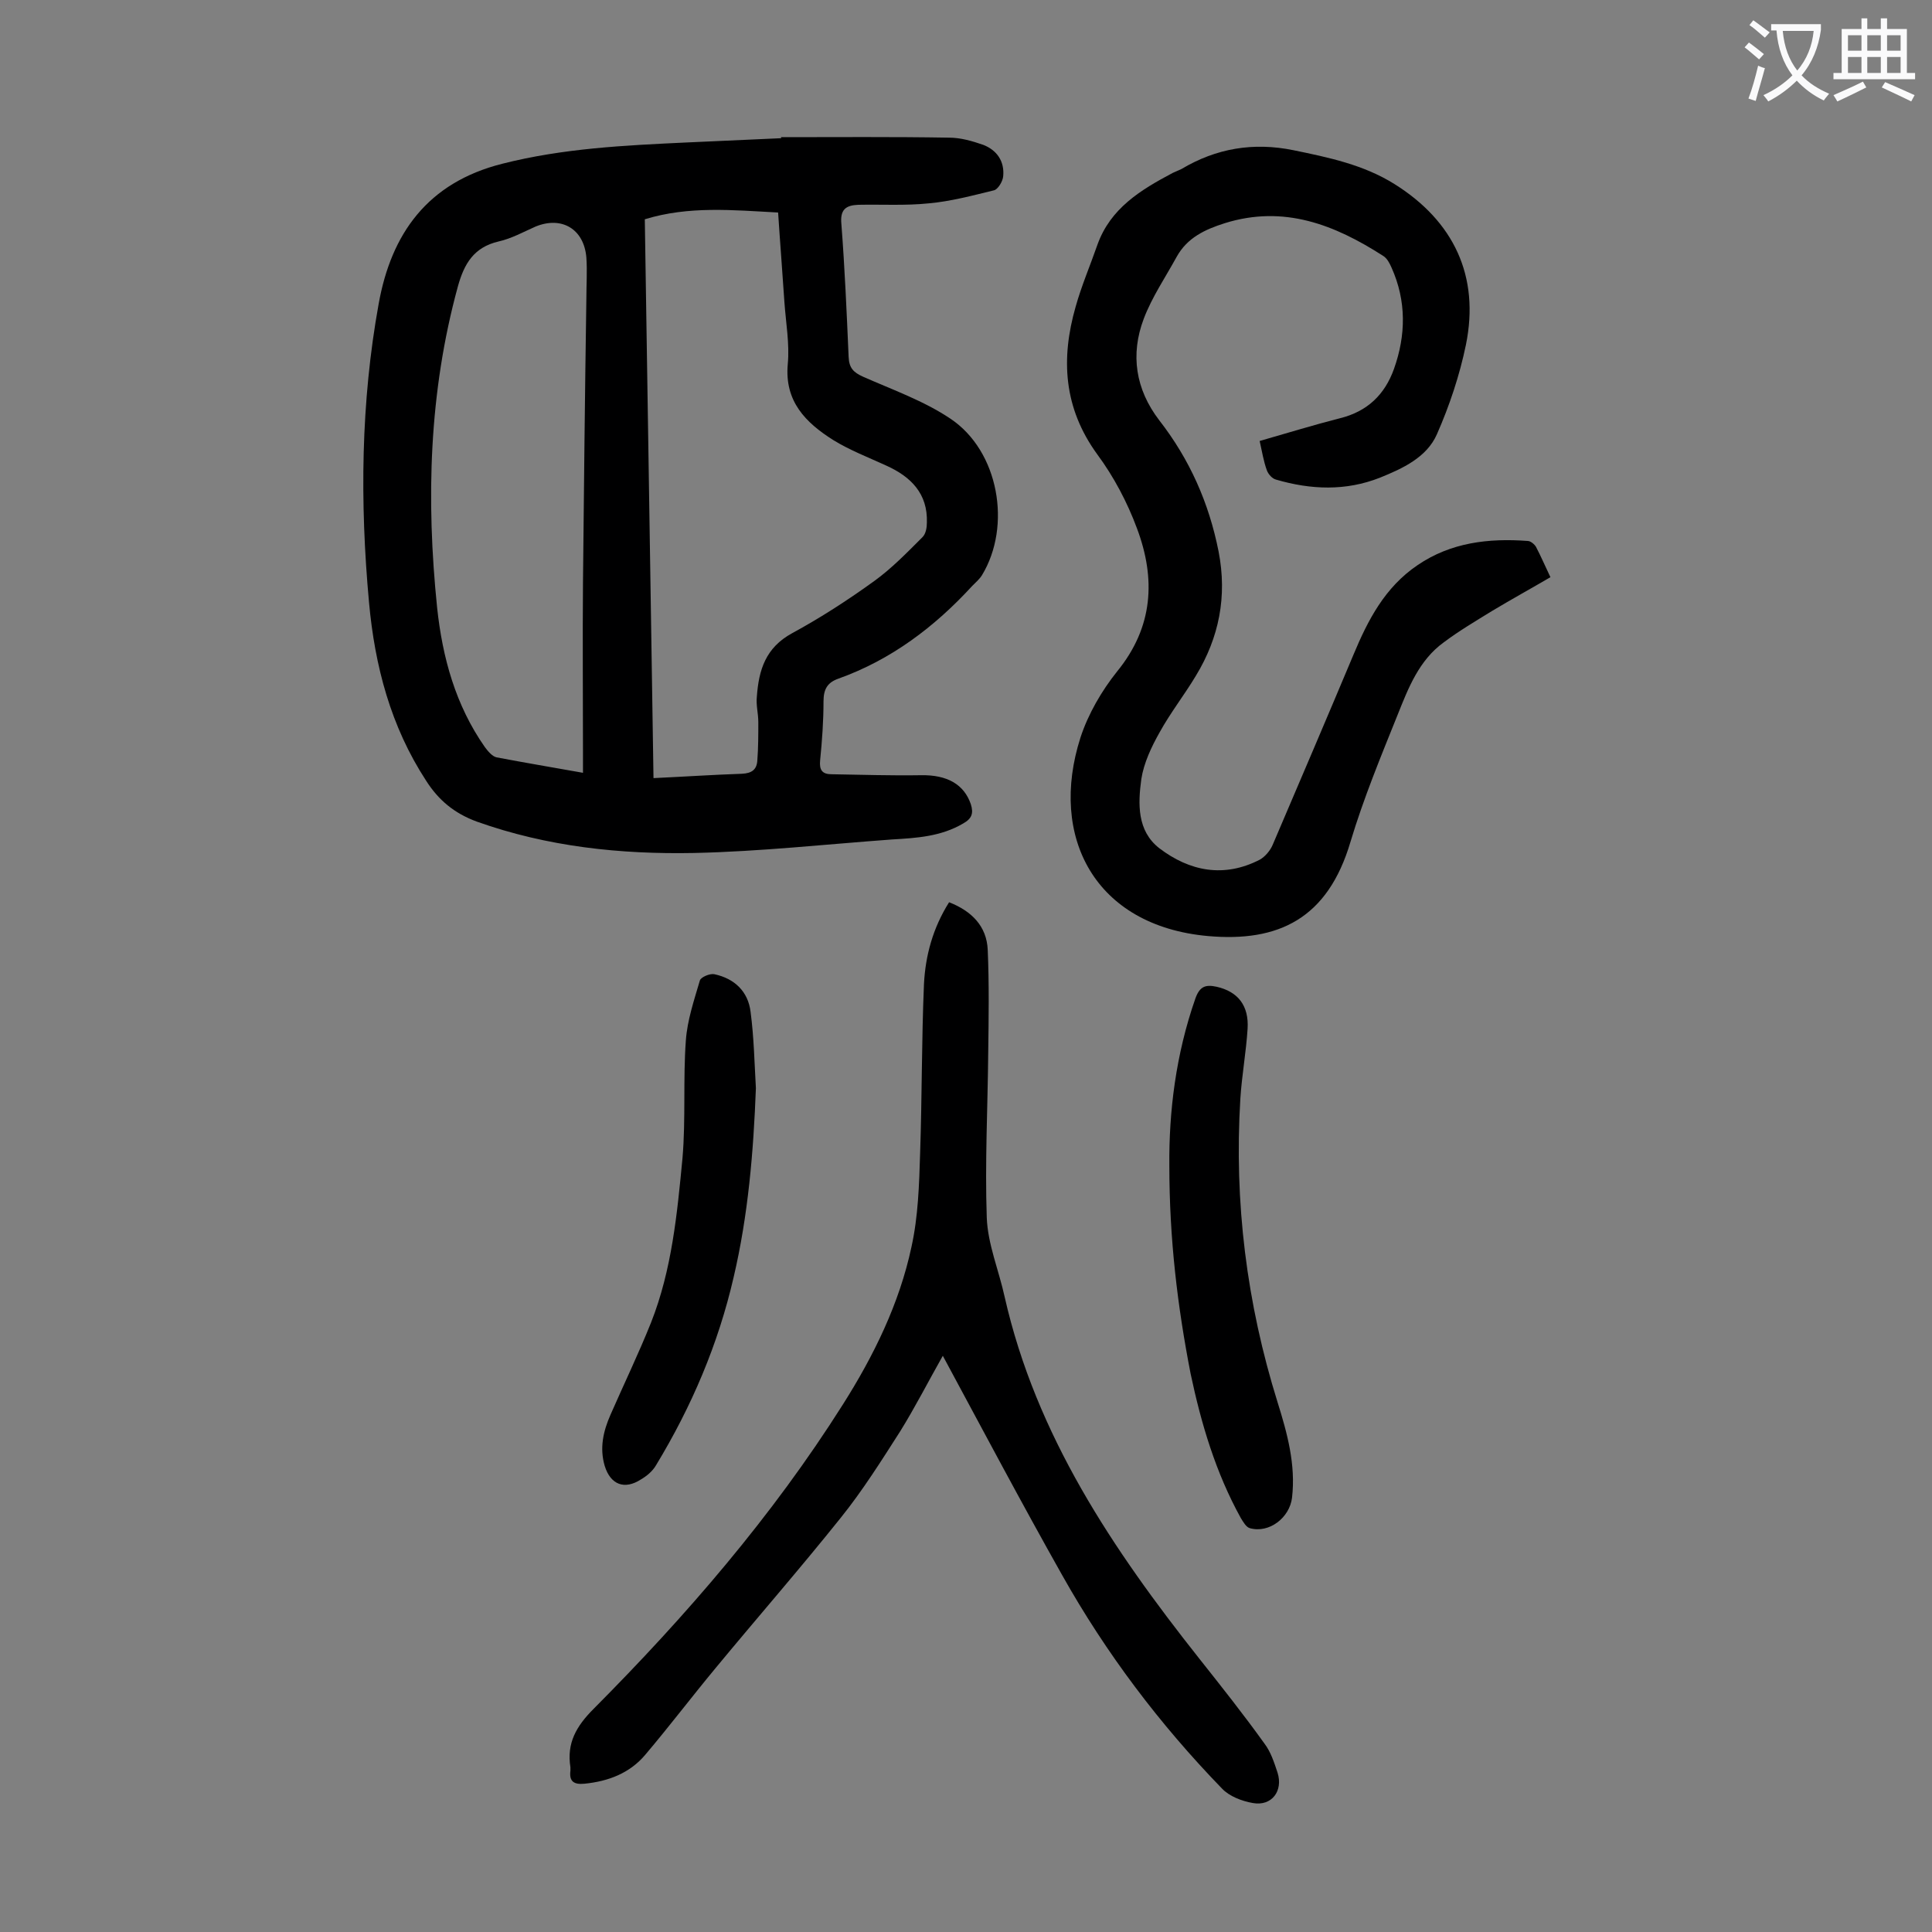 <svg enable-background="new 0 0 400 400" viewBox="0 0 400 400" xmlns="http://www.w3.org/2000/svg"><rect x="0" y="0" width="400" height="400" fill="#808080" stroke="none"/><g fill="#000001"><path d="m161.7 28.4c11.6 0 23.2-.1 34.8.1 2.4 0 4.8.7 7.1 1.5 2.8 1.1 4.4 3.4 4.1 6.5-.1 1.1-1.1 2.7-1.9 2.9-4.5 1.1-9 2.3-13.5 2.7-4.8.5-9.7.2-14.6.3-2.6.1-3.8 1-3.5 4 .7 9.1 1.1 18.3 1.5 27.5.1 2.3 1 3.2 3 4.1 6.1 2.7 12.6 5 18.1 8.7 10 6.7 12.7 22.2 6.5 32.4-.5.8-1.3 1.5-2 2.2-7.8 8.5-16.8 15.3-27.7 19.2-2.3.8-3.1 2.2-3.1 4.7 0 4.1-.3 8.2-.7 12.2-.2 2 .4 2.9 2.4 2.9 6.2.1 12.3.3 18.5.2 5.4-.1 8.9 1.9 10.3 6 .6 1.9.2 3-1.6 4-4.6 2.7-9.6 3-14.7 3.3-13.7 1-27.3 2.5-41 2.8-15.3.3-30.4-1.3-45-6.5-4.6-1.7-7.9-4.4-10.5-8.5-7.3-11.2-10.6-23.7-11.8-36.9-1.9-20.7-1.7-41.4 2-61.8 2.6-14.5 10.1-25.1 25.6-29 12.6-3.2 25.3-3.8 38.1-4.4 6.6-.3 13.2-.6 19.9-.9-.3.1-.3-.1-.3-.2zm-26.4 132.7c6.4-.3 12.4-.7 18.3-.9 2.1-.1 3.1-.9 3.2-2.8.2-2.6.2-5.3.2-7.9 0-1.8-.5-3.5-.3-5.3.4-5.5 1.8-10.1 7.3-13.1 5.9-3.2 11.6-6.9 17-10.8 3.6-2.6 6.8-5.9 10-9.1.7-.7.9-2 .9-3 .2-6-3.3-9.5-8.4-11.8-3.7-1.7-7.6-3.2-11-5.3-5.7-3.6-10.1-8-9.4-15.7.4-4.2-.4-8.6-.7-12.9-.4-6.1-.9-12.3-1.3-18.5-9.4-.5-18.5-1.4-27.6 1.4.6 38.4 1.2 76.8 1.8 115.7zm-14.6-1.1c0-1.6 0-2.7 0-3.9 0-11.8-.1-23.7 0-35.5.2-19.6.4-39.1.7-58.7 0-2.9.2-5.8 0-8.6-.5-5.9-5.1-8.6-10.5-6.4-2.5 1.1-5 2.5-7.7 3.1-5.1 1.2-7.1 4.6-8.4 9.3-6 21.9-6.6 44.1-4.3 66.5 1.1 10.3 3.8 20.2 9.9 28.9.6.8 1.5 1.9 2.4 2.1 5.8 1.1 11.7 2.1 17.9 3.2z"/><path d="m260.8 91.3c5.6-1.6 11.1-3.3 16.6-4.7 5.7-1.4 9.3-4.9 11.2-10.2 2.5-7 2.6-14.1-.5-21-.4-.9-.9-1.9-1.7-2.4-10.1-6.5-20.6-10.6-32.8-6.8-4.1 1.3-7.8 3-10 7-2.3 4.2-5.1 8.3-6.8 12.8-2.8 7.4-1.7 14.6 3.2 21 6.3 8.1 10.3 17.1 12.3 27.2 1.8 9.3.1 17.8-4.7 25.7-2.4 4-5.3 7.7-7.5 11.7-1.7 3-3.3 6.4-3.8 9.7-.7 5.1-.9 10.7 3.7 14.3 6.3 4.8 13.4 6.2 20.8 2.4 1.1-.6 2.2-1.9 2.7-3.1 5.6-13.1 11.2-26.2 16.7-39.3 3-7.2 6.5-14 13.3-18.6 6.9-4.7 14.7-5.6 22.8-5 .6 0 1.4.7 1.7 1.2 1 1.9 1.9 4 3 6.3-4.1 2.4-8.1 4.6-12.1 7-3.4 2.1-6.8 4.1-10 6.5-5.1 3.7-7.3 9.4-9.5 14.9-3.5 8.7-7.1 17.4-9.8 26.4-4.7 15.9-14.9 20.8-29.5 19.5-23.4-2.1-33-20.5-26.4-41.1 1.6-4.9 4.4-9.7 7.6-13.7 7.5-9.2 8-19.2 4.1-29.6-2-5.4-4.8-10.7-8.2-15.3-7-9.6-7.6-19.8-4.5-30.6 1.2-4.3 3-8.5 4.5-12.8 2.7-7.6 9-11.4 15.6-14.9.6-.3 1.2-.5 1.8-.8 7.2-4.3 14.9-5.6 23.2-3.9 7.3 1.5 14.5 3 20.9 7 12.3 7.7 17.7 19.1 14.8 33.3-1.3 6.3-3.4 12.6-6 18.5-2.1 4.8-7.1 7.1-11.8 9-7.1 2.8-14.3 2.5-21.5.4-.8-.2-1.6-1.1-1.9-1.9-.7-1.9-1-3.9-1.5-6.1z"/><path d="m195.2 280.7c-3 5.3-5.7 10.6-8.8 15.6-3.9 6.1-7.8 12.3-12.3 17.9-8.4 10.5-17.3 20.7-25.9 31.1-4.9 5.9-9.6 12.1-14.6 18-3.2 3.8-7.6 5.5-12.6 6-2.1.2-3.2-.4-2.9-2.7 0-.2 0-.4 0-.7-.8-5 1.2-8.5 4.8-12.1 19.2-19.3 37-39.9 51.6-63 6.4-10.1 11.7-20.9 14.2-32.6 1.4-6.3 1.6-12.9 1.8-19.4.4-11.7.3-23.4.8-35.1.3-5.8 1.8-11.5 5.2-16.9 4.6 1.8 7.8 4.9 8 9.9.3 7 .2 14.1.1 21.2-.1 11.4-.7 22.8-.3 34.2.2 5.5 2.5 10.9 3.7 16.4 6.5 28.7 22.4 52.3 40.3 74.9 4.6 5.8 9.2 11.6 13.5 17.6 1.3 1.7 2 3.9 2.7 6 1.2 3.8-1.2 7-5.1 6.3-2.3-.4-4.9-1.4-6.4-3-12.9-13.3-24-28-33.1-44.2-8.4-14.9-16.4-30-24.7-45.4z"/><path d="m242.1 241.3c-.1-11 1.3-22.9 5.4-34.6.9-2.5 2.1-2.9 4.4-2.4 4.4 1 6.7 3.9 6.4 8.7s-1.2 9.7-1.5 14.5c-1.3 21.4 1.3 42.3 7.7 62.8 2 6.4 3.8 12.9 3 19.8-.5 4.1-4.7 7.4-8.7 6.3-.8-.2-1.4-1.3-1.9-2.1-5.2-9.4-8.2-19.5-10.4-29.9-2.7-13.9-4.4-27.8-4.4-43.1z"/><path d="m156.5 225.3c-.5 13.2-1.6 26.3-4.6 39.1-3.2 13.9-8.7 26.8-16.1 39-.7 1.2-1.9 2.2-3.1 2.9-3.4 2.2-6.3 1.1-7.5-2.8-1.1-3.7-.3-7.2 1.2-10.6 2.8-6.4 5.8-12.6 8.4-19.1 4.3-10.9 5.4-22.5 6.5-34 .7-8.1.1-16.3.7-24.4.3-4.2 1.7-8.3 2.9-12.4.2-.7 2.1-1.5 3-1.3 4.2.9 7 3.6 7.5 7.8.7 5.3.8 10.6 1.1 15.8z"/></g><path d="m362.1 8.8c1.1.8 2.1 1.6 3.1 2.4l-1 1.1c-1.3-1.1-2.3-2-3-2.5zm1.9 4.8c.5.2.9.4 1.4.5-.6 2.3-1.3 4.5-1.9 6.8l-1.5-.5c.8-2.1 1.4-4.3 2-6.8zm-1-9.4c1.3.9 2.4 1.8 3.4 2.5l-1 1.1c-1.4-1.2-2.4-2.1-3.2-2.6zm3.7 2.2v-1.4h10.3v1.2c-.5 3.6-1.8 6.8-4 9.4 1.5 1.6 3.4 2.8 5.7 3.8-.3.4-.7.8-1.1 1.4-2.3-1.1-4.1-2.5-5.6-4.1-1.6 1.6-3.6 3.1-5.9 4.3-.3-.5-.7-.9-1-1.3 2.4-1.1 4.4-2.5 6-4.1-1.9-2.5-3-5.6-3.3-9.3h-1.1zm8.8 0h-6.4c.3 3.3 1.3 6 3 8.2 2-2.3 3.1-5.1 3.4-8.2z" fill="#fafafb"/><path d="m385.3 3.8h1.3v2.2h2.8v-2.2h1.3v2.2h4.1v9.1h1.7v1.3h-16.9v-1.3h1.7v-9.1h4.1v-2.2zm.4 13.1.7 1.2c-1.8.9-3.8 1.9-6 2.9-.2-.4-.5-.8-.8-1.3 2.3-1 4.3-1.9 6.1-2.8zm-3.1-6.4h2.8v-3.2h-2.8zm0 4.6h2.8v-3.3h-2.8zm4-4.6h2.8v-3.2h-2.8zm0 4.6h2.8v-3.3h-2.8zm3.7 1.9c2.1.9 4.1 1.8 6.1 2.7l-.7 1.3c-2.2-1.1-4.2-2-6.1-2.9zm3.2-9.7h-2.8v3.2h2.8zm-2.8 7.8h2.8v-3.3h-2.8z" fill="#fafafb"/></svg>